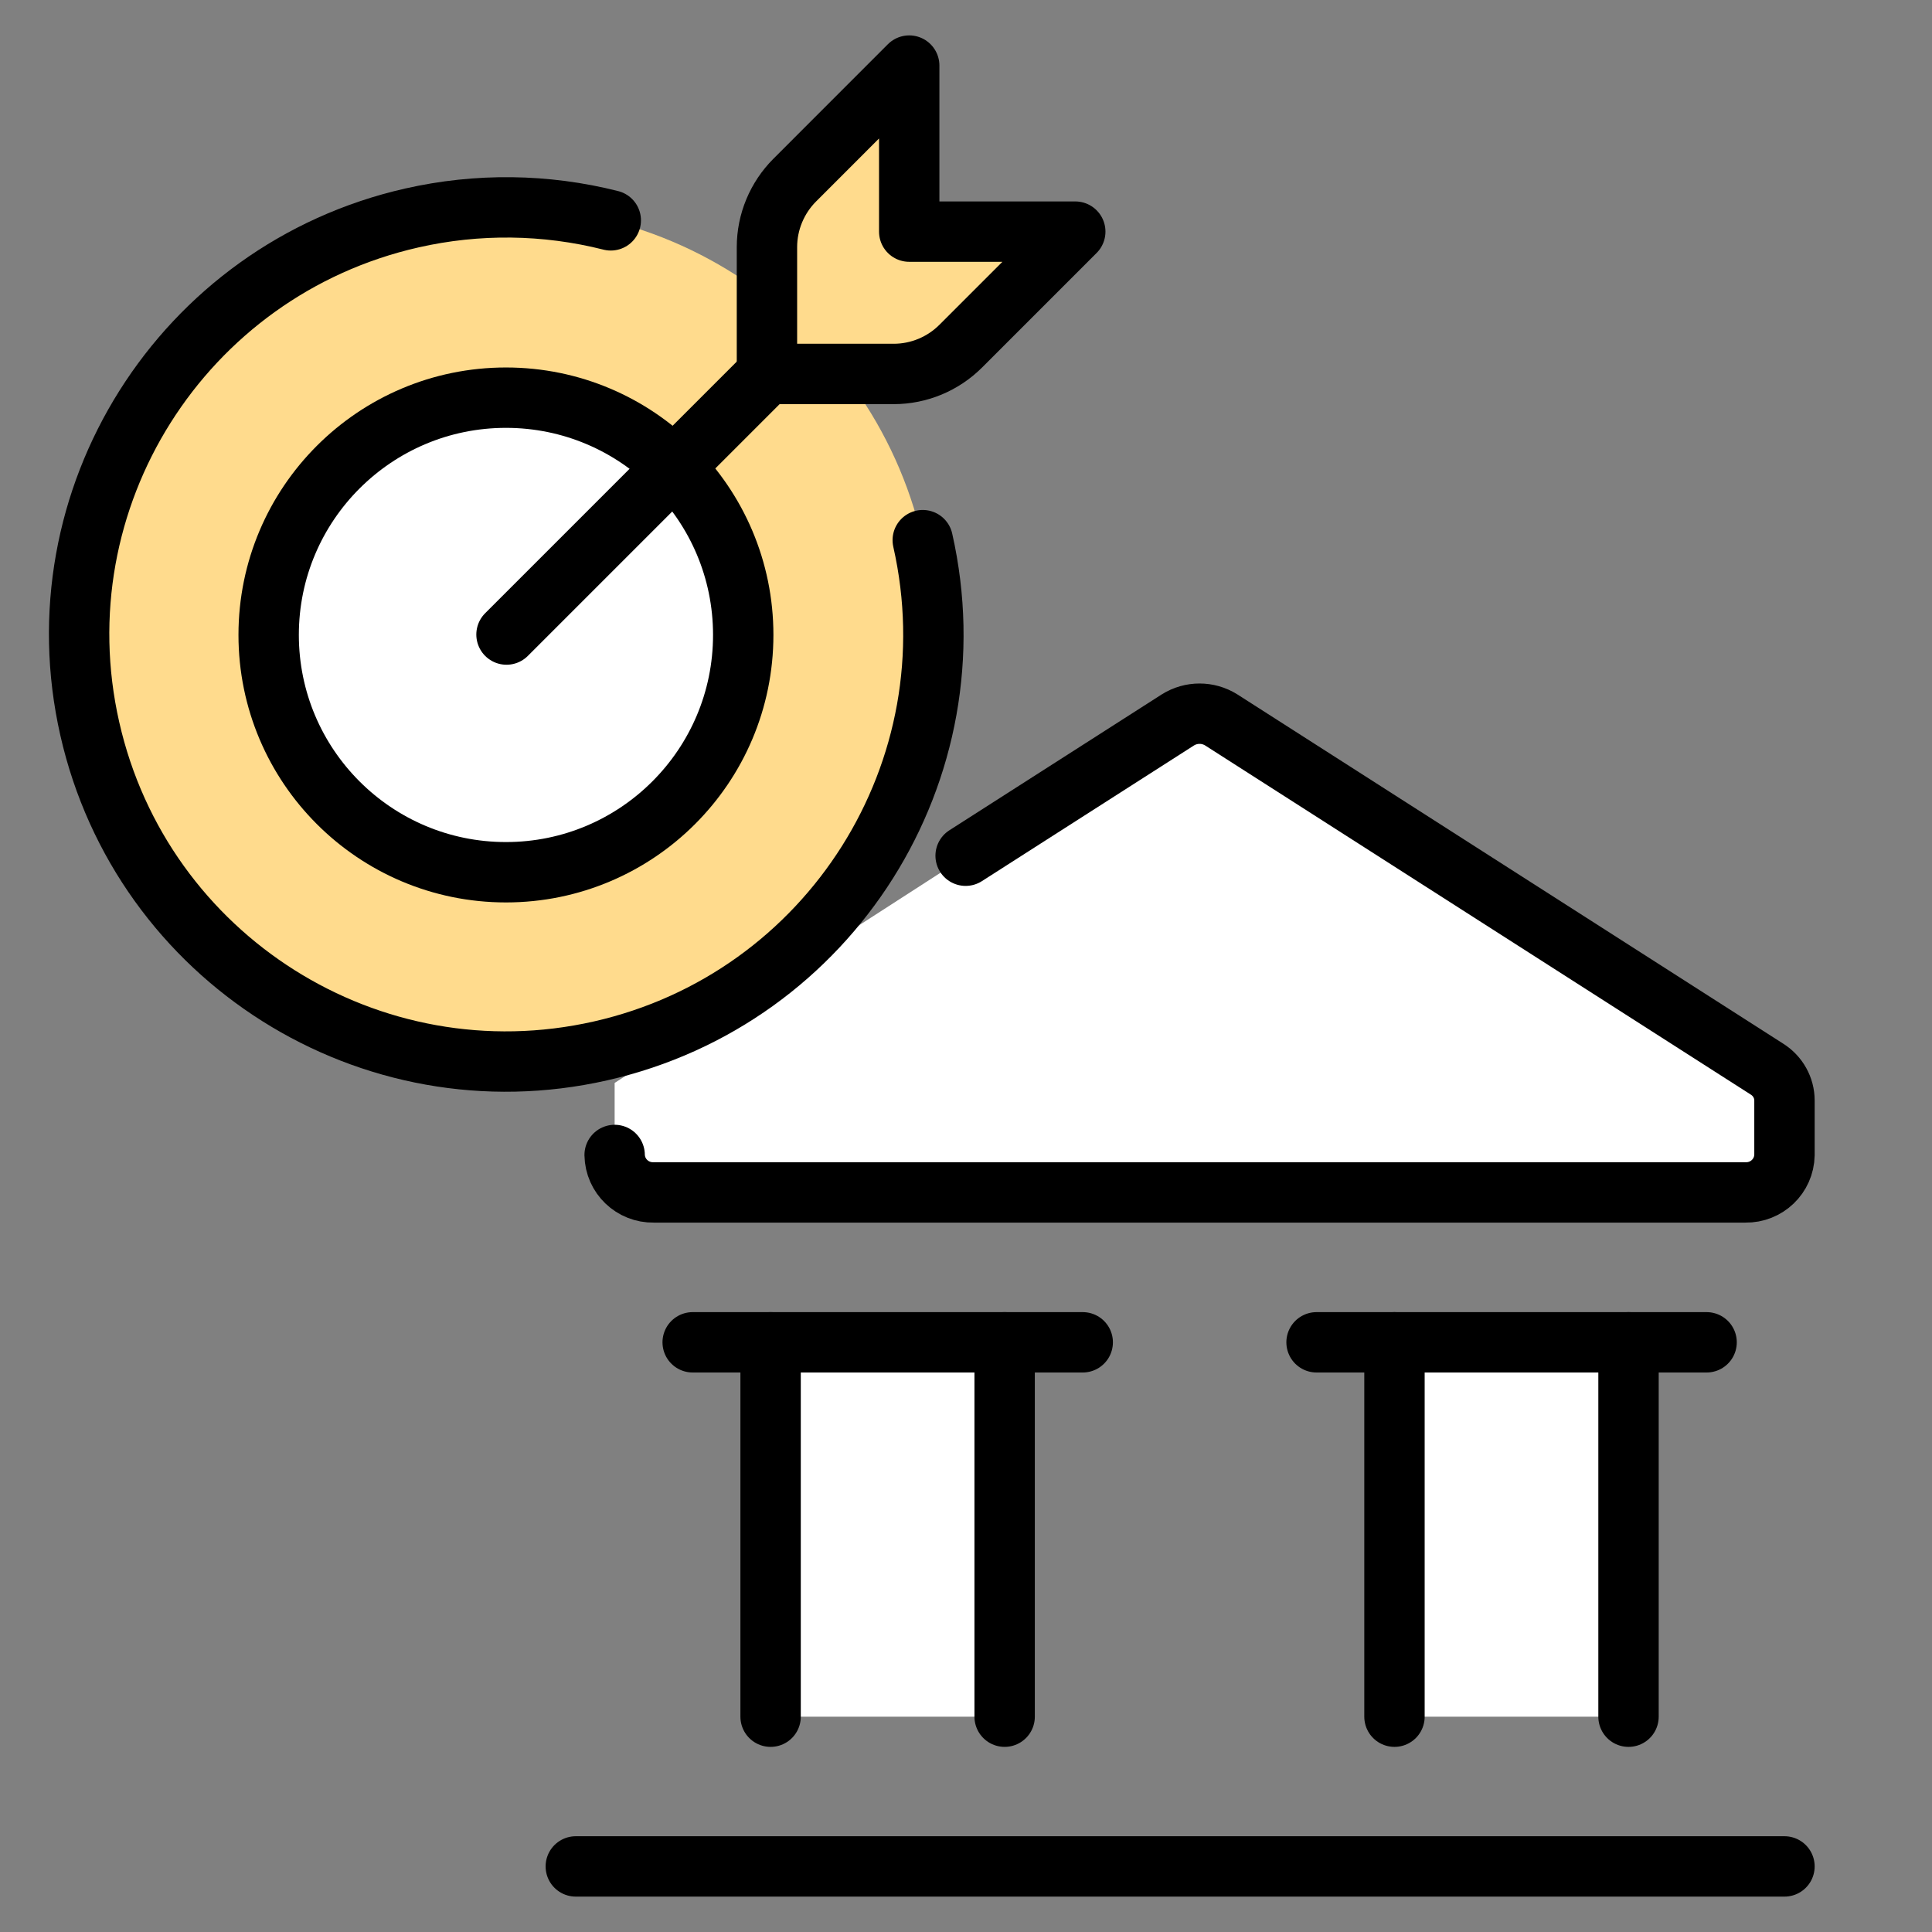 <svg width="36" height="36" viewBox="0 0 36 36" fill="none" xmlns="http://www.w3.org/2000/svg">
<rect x="0" y="0" width="36" height="36" fill="#808080" stroke="none"/>
<g clip-path="url(#clip0_9163_3401)">
<path d="M18.72 25.012V31.988H14.362V25.012H18.72Z" fill="white"/>
<path d="M30.345 25.012V31.988H25.987V25.012H30.345Z" fill="white"/>
<path d="M18.72 25.012V28.155H14.362V25.012H18.72Z" fill="white"/>
<path d="M30.345 25.012V28.155H25.987V25.012H30.345Z" fill="white"/>
<path d="M21.945 13.414C22.193 13.26 22.504 13.26 22.751 13.414L32.921 19.924C33.12 20.051 33.244 20.269 33.244 20.505V21.521C33.236 21.915 32.91 22.226 32.516 22.219H12.18C11.786 22.226 11.46 21.915 11.453 21.521V20.179L21.941 13.414H21.945Z" fill="white"/>
<path d="M17.993 15.945L21.949 13.414C22.196 13.26 22.508 13.26 22.755 13.414L32.929 19.924C33.128 20.051 33.251 20.269 33.251 20.505V21.521C33.244 21.915 32.918 22.226 32.524 22.219H12.18C11.786 22.226 11.46 21.915 11.453 21.521" stroke="black" stroke-width="1.125" stroke-linecap="round" stroke-linejoin="round"/>
<path d="M10.729 34.778H33.251" stroke="black" stroke-width="1.125" stroke-linecap="round" stroke-linejoin="round"/>
<path d="M14.359 31.988V25.012" stroke="black" stroke-width="1.125" stroke-linecap="round" stroke-linejoin="round"/>
<path d="M18.72 31.988V25.012" stroke="black" stroke-width="1.125" stroke-linecap="round" stroke-linejoin="round"/>
<path d="M25.984 31.988V25.012" stroke="black" stroke-width="1.125" stroke-linecap="round" stroke-linejoin="round"/>
<path d="M30.345 31.988V25.012" stroke="black" stroke-width="1.125" stroke-linecap="round" stroke-linejoin="round"/>
<path d="M12.907 25.012H20.175" stroke="black" stroke-width="1.125" stroke-linecap="round" stroke-linejoin="round"/>
<path d="M24.532 25.012H31.8" stroke="black" stroke-width="1.125" stroke-linecap="round" stroke-linejoin="round"/>
<path d="M9.427 19.789C13.822 19.789 17.385 16.226 17.385 11.831C17.385 7.436 13.822 3.874 9.427 3.874C5.032 3.874 1.47 7.436 1.47 11.831C1.47 16.226 5.032 19.789 9.427 19.789Z" fill="#FFDB8D"/>
<path d="M9.427 15.367C5.884 15.367 2.771 13.024 1.789 9.619C0.559 13.838 2.985 18.255 7.204 19.485C11.422 20.715 15.84 18.289 17.07 14.07C17.494 12.615 17.494 11.074 17.07 9.619C16.087 13.02 12.971 15.364 9.431 15.367H9.427Z" fill="#FFDB8D"/>
<path d="M9.428 16.253C11.869 16.253 13.849 14.273 13.849 11.831C13.849 9.39 11.869 7.41 9.428 7.41C6.986 7.41 5.006 9.39 5.006 11.831C5.006 14.273 6.986 16.253 9.428 16.253Z" fill="white" stroke="black" stroke-width="1.125" stroke-linecap="round" stroke-linejoin="round"/>
<path d="M17.194 10.065C18.165 14.351 15.476 18.611 11.19 19.582C6.904 20.554 2.644 17.865 1.673 13.579C0.701 9.296 3.39 5.032 7.676 4.061C8.899 3.784 10.166 3.799 11.381 4.106" stroke="black" stroke-width="1.125" stroke-linecap="round" stroke-linejoin="round"/>
<path d="M9.438 11.824L14.291 6.971" stroke="black" stroke-width="1.125" stroke-linecap="round" stroke-linejoin="round"/>
<path d="M14.809 3.356C14.479 3.686 14.291 4.136 14.291 4.605V6.968H16.654C17.122 6.968 17.572 6.78 17.902 6.45L20.036 4.316H16.942V1.222L14.809 3.356Z" fill="#FFDB8D" stroke="black" stroke-width="1.125" stroke-linecap="round" stroke-linejoin="round"/>
</g>
<defs>
<clipPath id="clip0_9163_3401">
<rect width="36" height="36" fill="white"/>
</clipPath>
</defs>
</svg>
